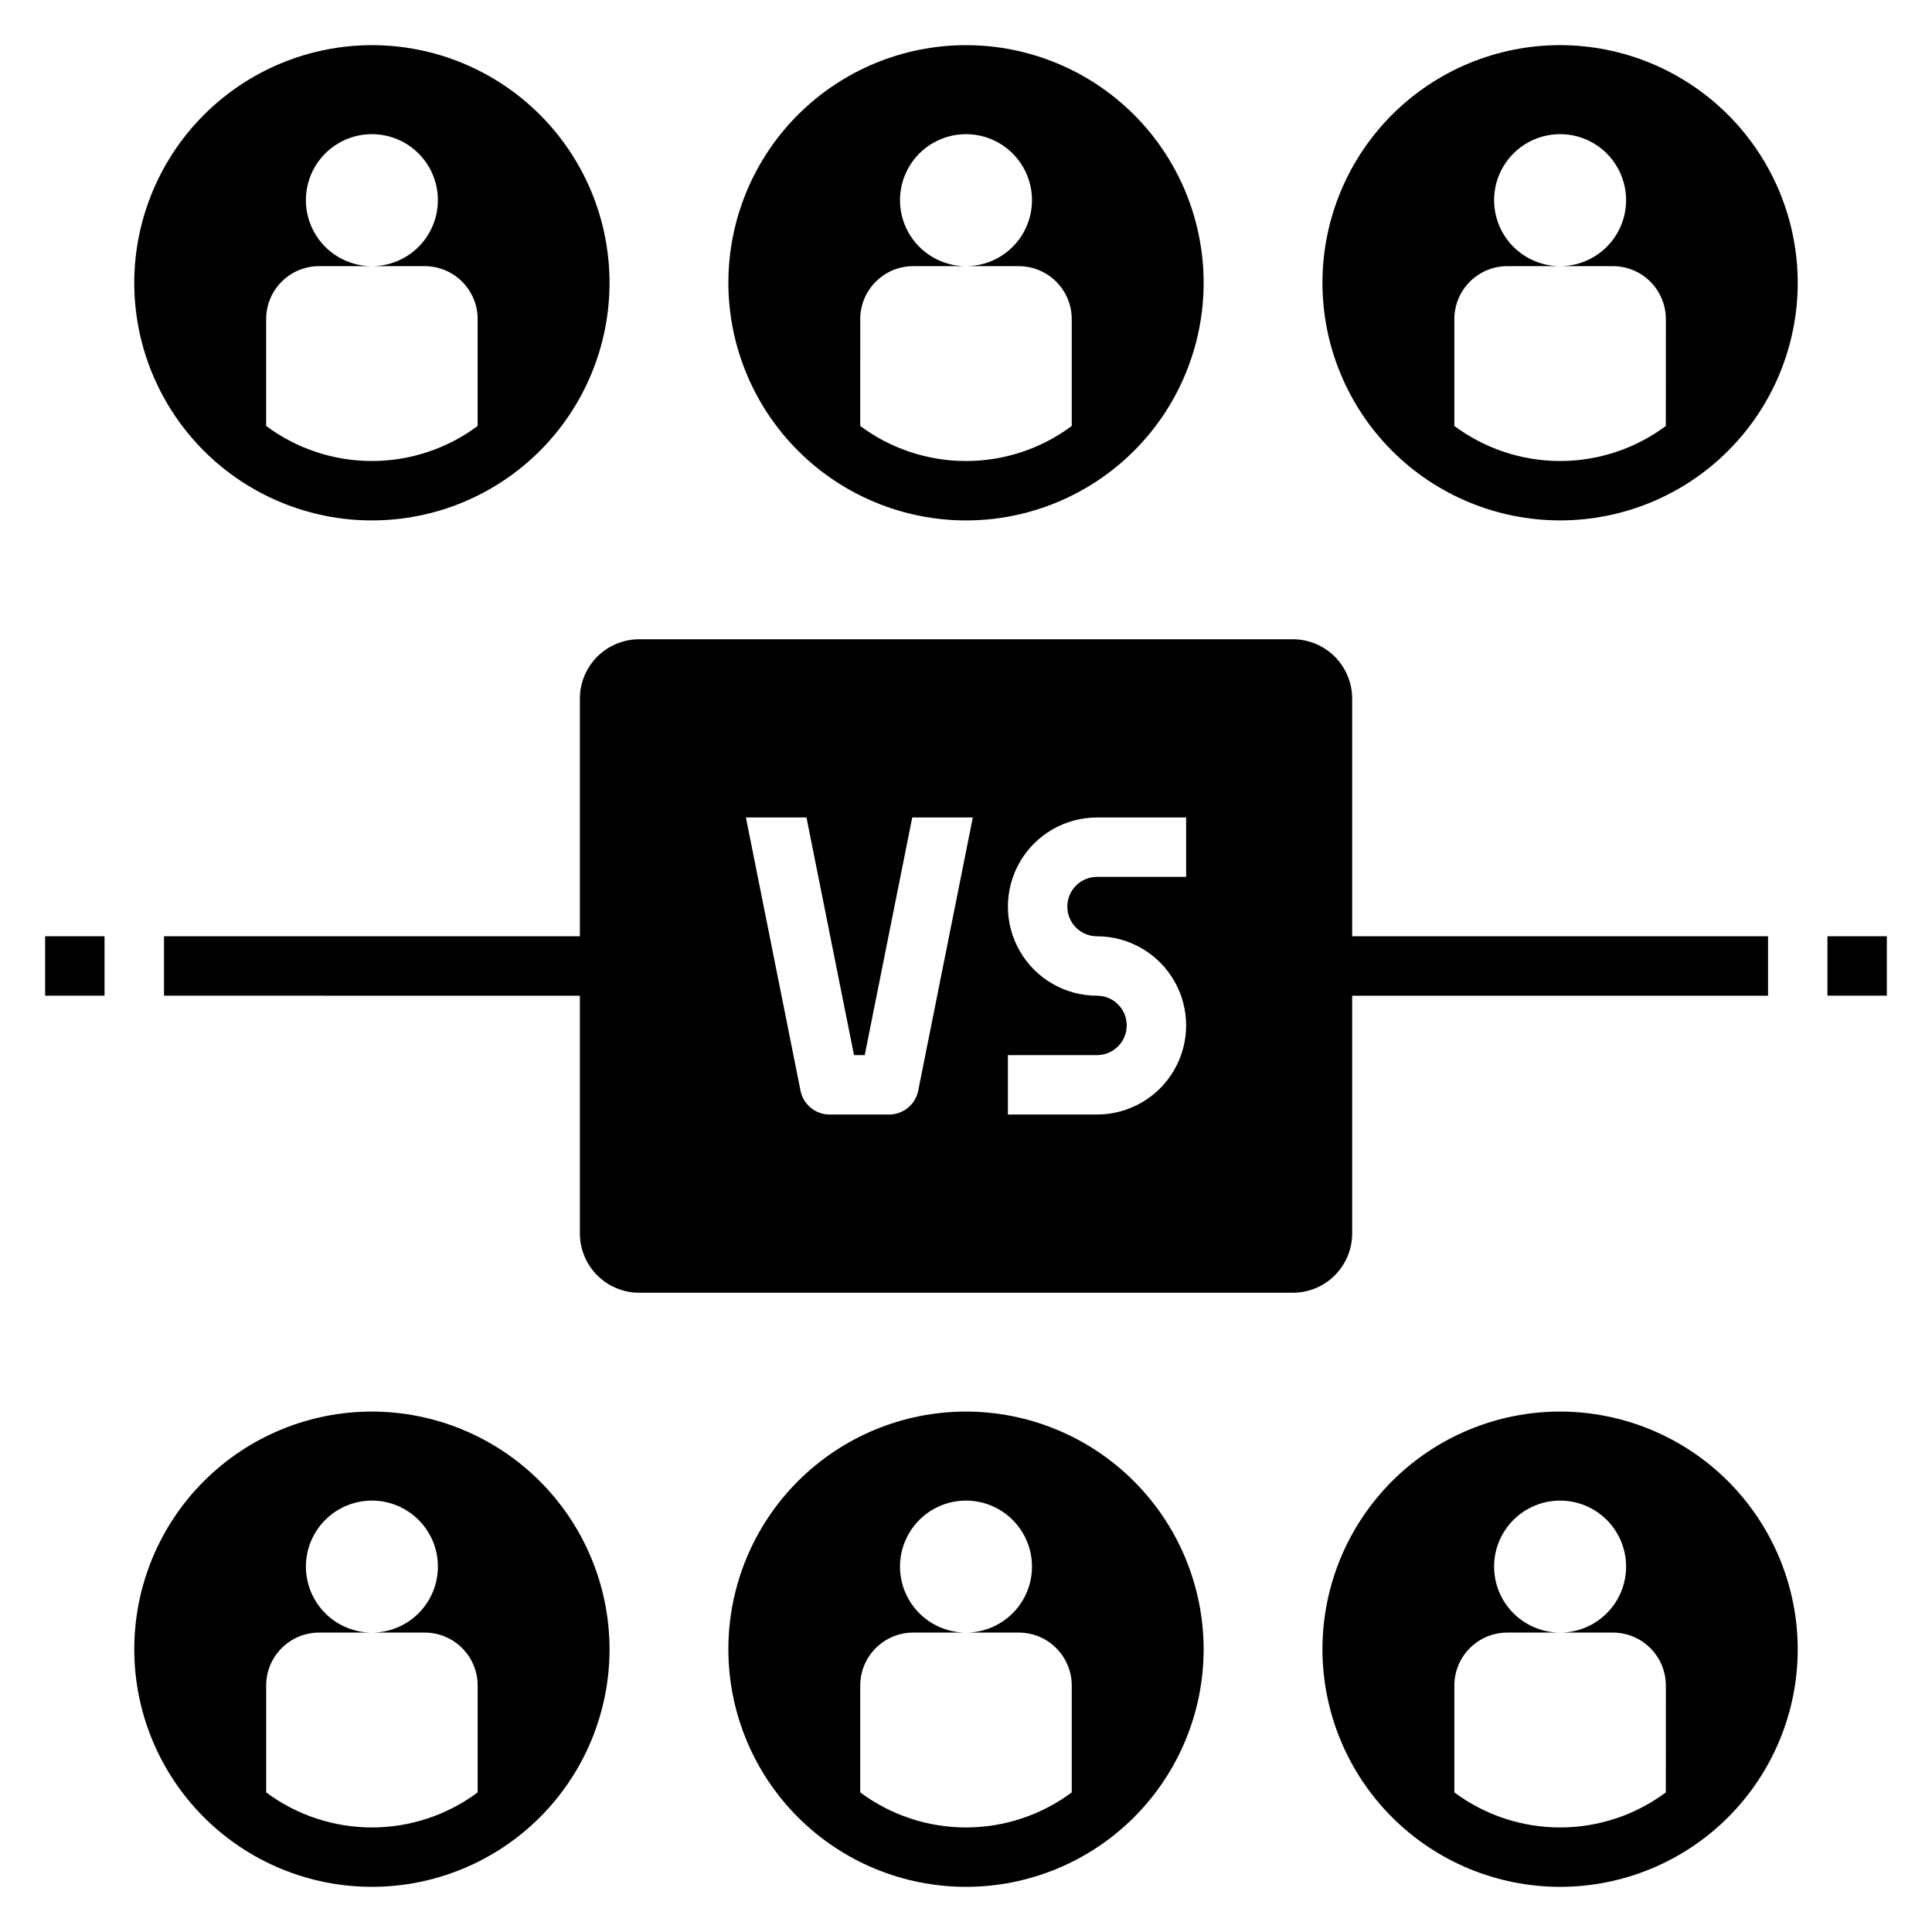 <?xml version="1.0" encoding="UTF-8"?>
<!-- Uploaded to: ICON Repo, www.svgrepo.com, Generator: ICON Repo Mixer Tools -->
<svg fill="#000000" width="800px" height="800px" version="1.1" viewBox="144 144 512 512" xmlns="http://www.w3.org/2000/svg">
 <g>
  <path d="m628.29 392.12h15.742v15.742h-15.742z"/>
  <path d="m155.96 392.12h15.742v15.742h-15.742z"/>
  <path d="m502.34 470.85v-62.977h110.21v-15.746h-110.21v-62.977c0-4.172-1.66-8.18-4.613-11.133-2.953-2.949-6.957-4.609-11.133-4.609h-173.18c-4.176 0-8.18 1.66-11.133 4.609-2.953 2.953-4.609 6.961-4.609 11.133v62.977h-110.21v15.742l110.21 0.004v62.977c0 4.176 1.656 8.18 4.609 11.133 2.953 2.953 6.957 4.609 11.133 4.609h173.18c4.176 0 8.18-1.656 11.133-4.609s4.613-6.957 4.613-11.133zm-115.01-37.785c-0.746 3.664-3.973 6.297-7.715 6.297h-15.742c-3.746 0.004-6.977-2.629-7.723-6.297l-14.477-72.426h16.051l12.594 62.977h2.844l12.594-62.977h16.051zm71.008-56.68h-23.617c-4.348 0-7.871 3.523-7.871 7.871s3.523 7.871 7.871 7.871c8.438 0 16.234 4.504 20.453 11.809 4.219 7.309 4.219 16.309 0 23.617-4.219 7.309-12.016 11.809-20.453 11.809h-23.617v-15.746h23.617c4.348 0 7.871-3.523 7.871-7.871 0-4.348-3.523-7.871-7.871-7.871-8.438 0-16.234-4.5-20.453-11.809s-4.219-16.309 0-23.617c4.219-7.305 12.016-11.809 20.453-11.809h23.617z"/>
  <path d="m179.58 218.94c0 16.703 6.637 32.723 18.445 44.531s27.828 18.445 44.531 18.445 32.719-6.637 44.531-18.445c11.809-11.809 18.445-27.828 18.445-44.531s-6.637-32.719-18.445-44.531c-11.812-11.809-27.828-18.445-44.531-18.445-16.695 0.02-32.703 6.66-44.512 18.469-11.805 11.805-18.445 27.812-18.465 44.508zm34.953 9.605c0.016-7.734 6.277-13.996 14.012-14.012h13.664c-6.207-0.125-11.883-3.527-14.914-8.945-3.035-5.418-2.969-12.035 0.172-17.391 3.137-5.356 8.883-8.645 15.09-8.645 6.207 0 11.949 3.289 15.09 8.645 3.141 5.356 3.203 11.973 0.172 17.391-3.031 5.418-8.711 8.82-14.914 8.945h13.664c7.731 0.016 13.996 6.277 14.012 14.012v28.34c-8.098 6.031-17.926 9.289-28.023 9.289s-19.926-3.258-28.023-9.289z"/>
  <path d="m400 281.92c16.699 0 32.719-6.637 44.531-18.445 11.809-11.809 18.445-27.828 18.445-44.531s-6.637-32.719-18.445-44.531c-11.812-11.809-27.832-18.445-44.531-18.445-16.703 0-32.723 6.637-44.531 18.445-11.812 11.812-18.445 27.828-18.445 44.531 0.02 16.695 6.66 32.703 18.465 44.512 11.805 11.805 27.812 18.445 44.512 18.465zm-28.023-53.371h-0.004c0.02-7.734 6.281-13.996 14.012-14.012h13.668c-6.207-0.125-11.883-3.527-14.918-8.945-3.031-5.418-2.965-12.035 0.176-17.391 3.137-5.356 8.879-8.645 15.09-8.645 6.207 0 11.949 3.289 15.09 8.645 3.137 5.356 3.203 11.973 0.172 17.391-3.035 5.418-8.711 8.82-14.918 8.945h13.668c7.731 0.016 13.992 6.277 14.012 14.012v28.34c-8.098 6.031-17.926 9.289-28.023 9.289s-19.926-3.258-28.027-9.289z"/>
  <path d="m557.44 155.96c-16.699 0-32.719 6.637-44.531 18.445-11.809 11.812-18.445 27.828-18.445 44.531s6.637 32.723 18.445 44.531c11.812 11.809 27.832 18.445 44.531 18.445 16.703 0 32.723-6.637 44.531-18.445 11.812-11.809 18.445-27.828 18.445-44.531-0.02-16.695-6.66-32.703-18.465-44.508-11.805-11.809-27.812-18.449-44.512-18.469zm28.023 100.92 0.004 0.004c-8.102 6.031-17.93 9.289-28.027 9.289s-19.926-3.258-28.023-9.289v-28.34c0.02-7.734 6.281-13.996 14.012-14.012h13.668c-6.207-0.125-11.883-3.527-14.918-8.945-3.031-5.418-2.965-12.035 0.172-17.391 3.141-5.356 8.883-8.645 15.09-8.645 6.211 0 11.953 3.289 15.09 8.645 3.141 5.356 3.207 11.973 0.176 17.391-3.035 5.418-8.711 8.82-14.918 8.945h13.668c7.731 0.016 13.992 6.277 14.012 14.012z"/>
  <path d="m242.56 518.08c-16.703 0-32.723 6.637-44.531 18.445-11.809 11.812-18.445 27.828-18.445 44.531 0 16.703 6.637 32.723 18.445 44.531 11.809 11.809 27.828 18.445 44.531 18.445s32.719-6.637 44.531-18.445c11.809-11.809 18.445-27.828 18.445-44.531-0.02-16.695-6.66-32.703-18.469-44.512-11.805-11.805-27.812-18.445-44.508-18.465zm28.023 100.92v0.004c-8.098 6.031-17.926 9.289-28.023 9.289s-19.926-3.258-28.023-9.289v-28.34c0.016-7.734 6.277-13.996 14.012-14.012h13.664c-6.207-0.125-11.883-3.527-14.914-8.945-3.035-5.418-2.969-12.035 0.172-17.391 3.137-5.356 8.883-8.645 15.09-8.645 6.207 0 11.949 3.289 15.09 8.645 3.141 5.356 3.203 11.973 0.172 17.391s-8.711 8.82-14.914 8.945h13.664c7.731 0.016 13.996 6.277 14.012 14.012z"/>
  <path d="m400 518.08c-16.703 0-32.723 6.637-44.531 18.445-11.812 11.812-18.445 27.828-18.445 44.531 0 16.703 6.633 32.723 18.445 44.531 11.809 11.809 27.828 18.445 44.531 18.445 16.699 0 32.719-6.637 44.531-18.445 11.809-11.809 18.445-27.828 18.445-44.531-0.02-16.695-6.66-32.703-18.469-44.512-11.805-11.805-27.812-18.445-44.508-18.465zm28.023 100.92v0.004c-8.098 6.031-17.926 9.289-28.023 9.289s-19.926-3.258-28.027-9.289v-28.34c0.02-7.734 6.281-13.996 14.012-14.012h13.668c-6.207-0.125-11.883-3.527-14.918-8.945-3.031-5.418-2.965-12.035 0.176-17.391 3.137-5.356 8.879-8.645 15.09-8.645 6.207 0 11.949 3.289 15.09 8.645 3.137 5.356 3.203 11.973 0.172 17.391-3.035 5.418-8.711 8.82-14.918 8.945h13.668c7.731 0.016 13.992 6.277 14.012 14.012z"/>
  <path d="m557.44 518.08c-16.699 0-32.719 6.637-44.531 18.445-11.809 11.812-18.445 27.828-18.445 44.531 0 16.703 6.637 32.723 18.445 44.531 11.812 11.809 27.832 18.445 44.531 18.445 16.703 0 32.723-6.637 44.531-18.445 11.812-11.809 18.445-27.828 18.445-44.531-0.02-16.695-6.66-32.703-18.465-44.512-11.805-11.805-27.812-18.445-44.512-18.465zm28.023 100.92 0.004 0.004c-8.102 6.031-17.93 9.289-28.027 9.289s-19.926-3.258-28.023-9.289v-28.34c0.02-7.734 6.281-13.996 14.012-14.012h13.668c-6.207-0.125-11.883-3.527-14.918-8.945-3.031-5.418-2.965-12.035 0.172-17.391 3.141-5.356 8.883-8.645 15.09-8.645 6.211 0 11.953 3.289 15.09 8.645 3.141 5.356 3.207 11.973 0.176 17.391-3.035 5.418-8.711 8.82-14.918 8.945h13.668c7.731 0.016 13.992 6.277 14.012 14.012z"/>
 </g>
</svg>